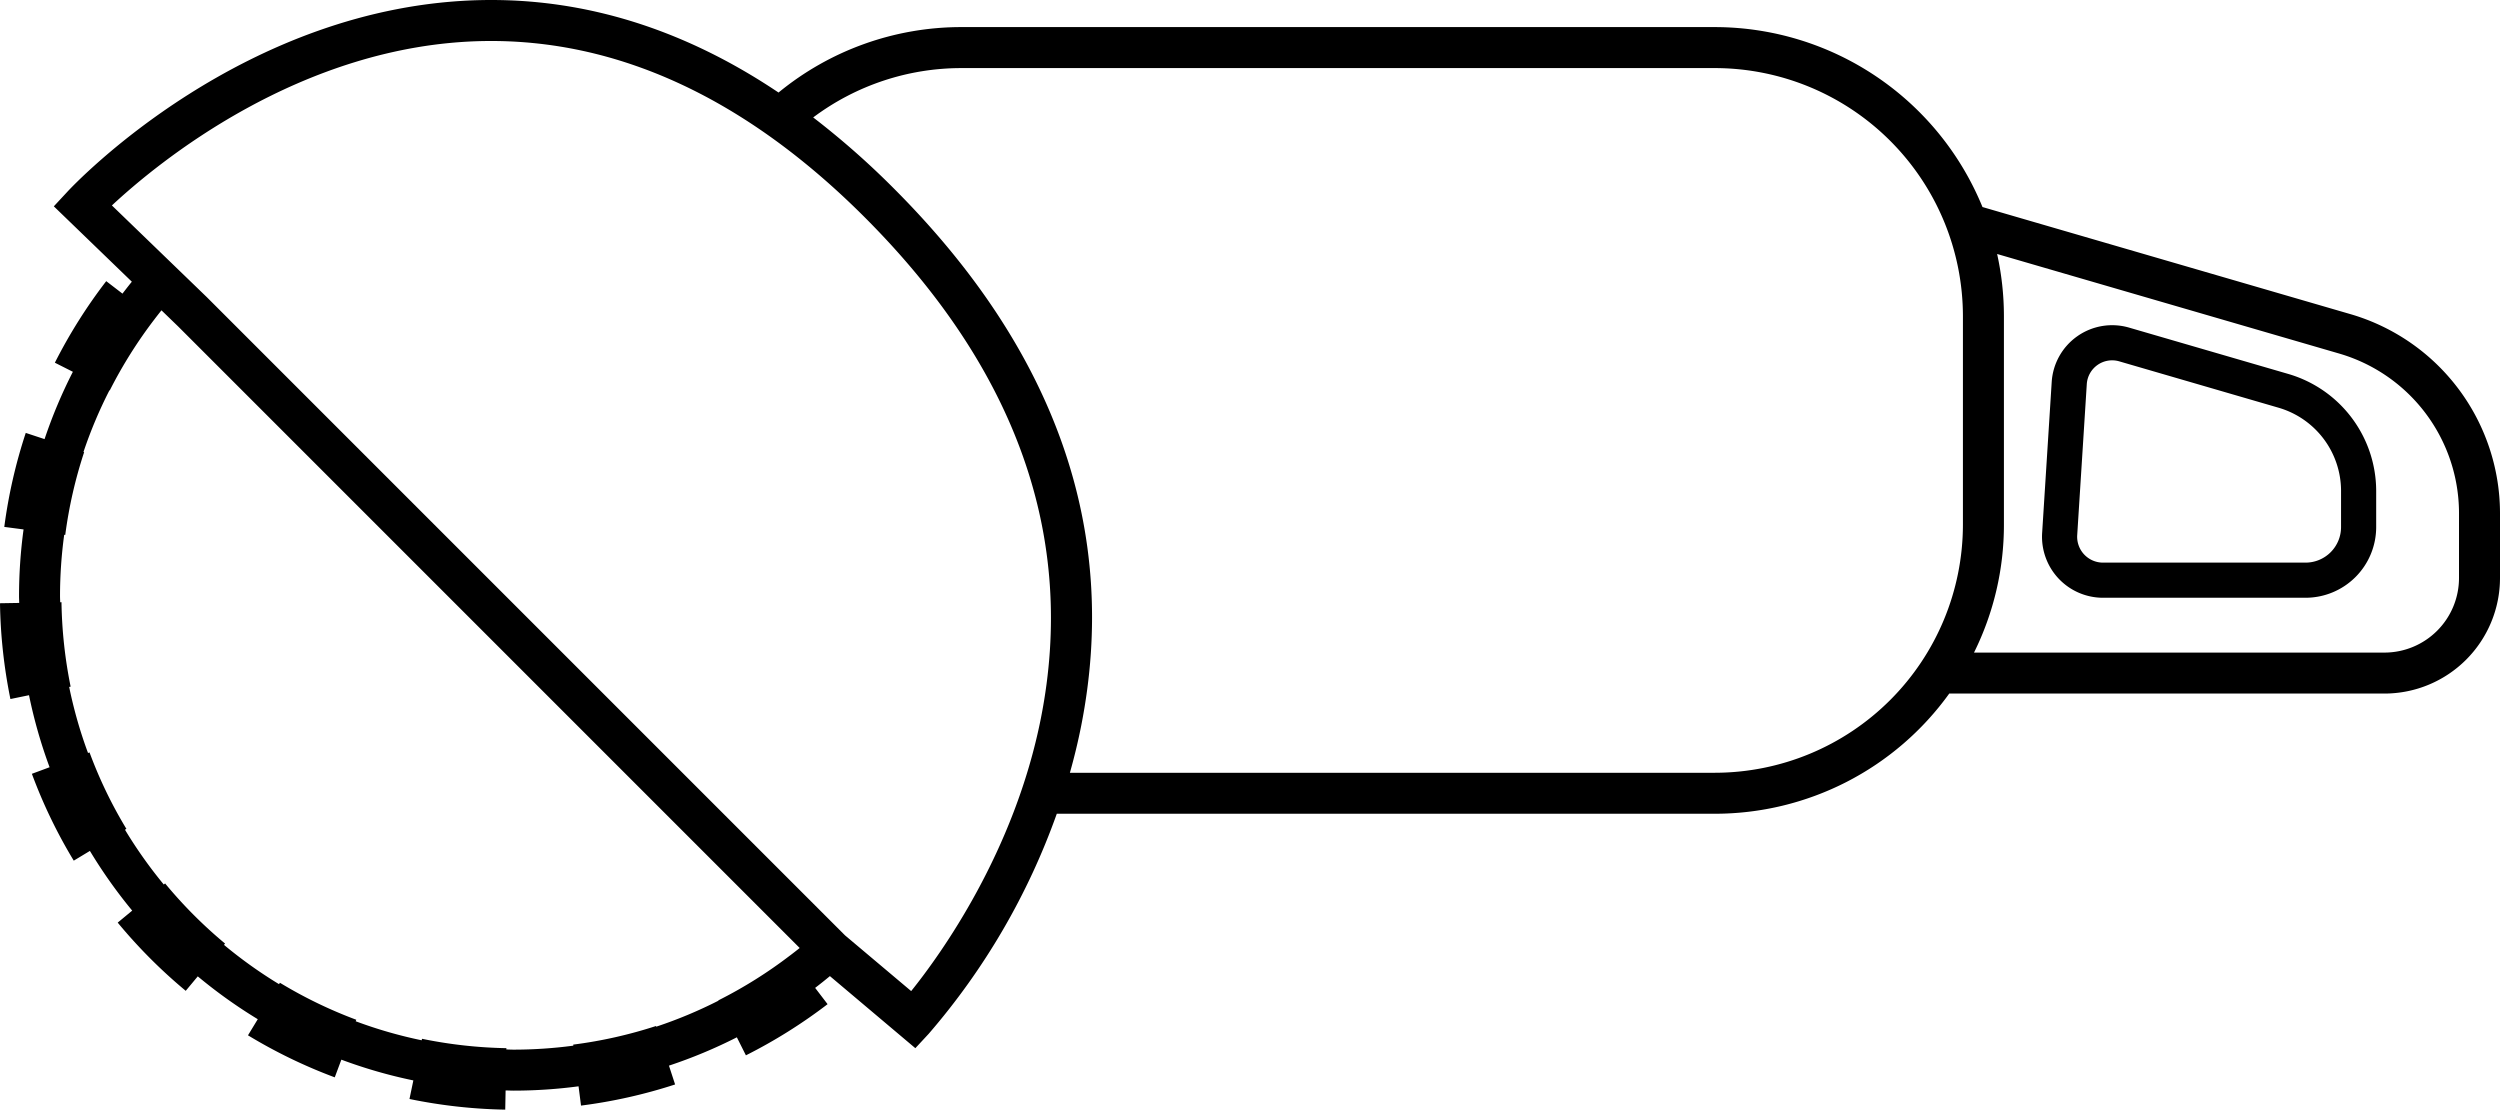 <svg xmlns="http://www.w3.org/2000/svg" id="Lag_1" data-name="Lag 1" viewBox="0 0 475.945 211.253"><path d="M463.22,230.524l-70.188-20.43a55.104,55.104,0,0,0-50.944-34.257H198.684a54.828,54.828,0,0,0-34.856,12.461C145.887,176.252,127.03,170.344,107.48,170.695c-45.405.835-77.666,35.008-79.016,36.462l-2.605,2.804L40.712,224.312c-.613.744-1.196,1.508-1.785,2.268l-3.092-2.375a98.244,98.244,0,0,0-9.777,15.526l3.428,1.731a93.769,93.769,0,0,0-5.391,12.816l-3.58-1.183a97.677,97.677,0,0,0-4.087,17.896l3.67.482a94.565,94.565,0,0,0-.862,12.695c0,.434.027.863.033,1.296l-3.657.061a98.665,98.665,0,0,0,1.983,18.236l3.542-.73a93.308,93.308,0,0,0,3.916,13.714l-3.371,1.251a96.571,96.571,0,0,0,7.973,16.534l3.072-1.856a94.628,94.628,0,0,0,8.054,11.368l-2.762,2.283a98.357,98.357,0,0,0,12.953,12.987l2.292-2.755a94.62,94.62,0,0,0,11.422,8.157l-1.863,3.067a97.546,97.546,0,0,0,16.519,8.003l1.259-3.368a93.27,93.27,0,0,0,13.704,3.952l-.737,3.536a98.677,98.677,0,0,0,18.23,2.028l.069-3.657c.506.008,1.007.038,1.515.038a94.483,94.483,0,0,0,12.374-.824l.47,3.672a97.671,97.671,0,0,0,17.91-4.024l-1.17-3.582a93.848,93.848,0,0,0,12.927-5.395l1.724,3.433a98.294,98.294,0,0,0,15.549-9.742l-2.368-3.098c.948-.73,1.887-1.474,2.809-2.243l16.266,13.72,2.53-2.724a131.493,131.493,0,0,0,24.399-41.907H342.088a54.978,54.978,0,0,0,44.617-22.879h82.856a22.021,22.021,0,0,0,21.996-21.996V268.285A39.529,39.529,0,0,0,463.22,230.524ZM166.058,352.557l-.003-.004a86.587,86.587,0,0,1-13.692,8.58l.027.055a86.056,86.056,0,0,1-11.848,4.95l-.042-.127a85.964,85.964,0,0,1-15.76,3.54l.025.199a86.648,86.648,0,0,1-11.385.76c-.459,0-.91-.028-1.367-.035l.005-.247a86.97,86.97,0,0,1-16.063-1.784l-.059.284a85.553,85.553,0,0,1-12.564-3.621l.108-.288A85.84,85.84,0,0,1,68.9,357.776l-.164.27a86.771,86.771,0,0,1-10.483-7.484l.206-.248A86.649,86.649,0,0,1,47.043,338.868l-.249.205A86.772,86.772,0,0,1,39.405,328.64l.27-.163a84.859,84.859,0,0,1-7.018-14.553l-.288.107a85.556,85.556,0,0,1-3.588-12.574l.279-.058a86.955,86.955,0,0,1-1.743-16.068l-.247.004c-.005-.39-.03-.775-.03-1.166a86.721,86.721,0,0,1,.794-11.679l.2.026a85.96,85.96,0,0,1,3.595-15.748l-.124-.041A86.004,86.004,0,0,1,36.452,244.98l.056.028a86.542,86.542,0,0,1,8.612-13.673l-.003-.002c.408-.527.815-1.054,1.236-1.572l3.165,3.058L167.855,351.156C167.265,351.637,166.659,352.093,166.058,352.557Zm47.739-45.251c-5.043,25.565-19.074,45.035-24.718,52.055l-12.588-10.605L54.987,227.252l-18.072-17.46c8.487-7.919,35.874-30.682,70.774-31.296,25.418-.431,49.822,10.83,72.51,33.518C209.238,241.053,220.542,273.113,213.797,307.306Zm175.512-36.731a47.276,47.276,0,0,1-47.222,47.223H219.297c.818-2.9,1.548-5.894,2.157-8.98l0,0c7.28-36.904-4.743-71.329-35.735-102.321a154.463,154.463,0,0,0-15.293-13.46,47.047,47.047,0,0,1,28.258-9.395H342.088a47.276,47.276,0,0,1,47.222,47.222Zm94.443,10.152a14.208,14.208,0,0,1-14.191,14.192H391.419a54.68,54.68,0,0,0,5.695-24.344V230.863a54.978,54.978,0,0,0-1.294-11.829l65.218,18.983a31.686,31.686,0,0,1,22.715,30.268Z" transform="translate(-15.612 -170.68)"></path><path d="M451.328,241.894l-30.382-8.843a11.534,11.534,0,0,0-14.734,10.344l-1.821,28.738a11.613,11.613,0,0,0,11.591,12.348h38.559a13.46,13.46,0,0,0,13.444-13.445v-6.944A23.238,23.238,0,0,0,451.328,241.894Zm9.968,29.143a6.762,6.762,0,0,1-6.755,6.755H415.982a4.924,4.924,0,0,1-4.915-5.236l1.822-28.737a4.838,4.838,0,0,1,6.188-4.345l30.381,8.844a16.512,16.512,0,0,1,11.839,15.775Z" transform="translate(-15.612 -170.68)"></path></svg>
